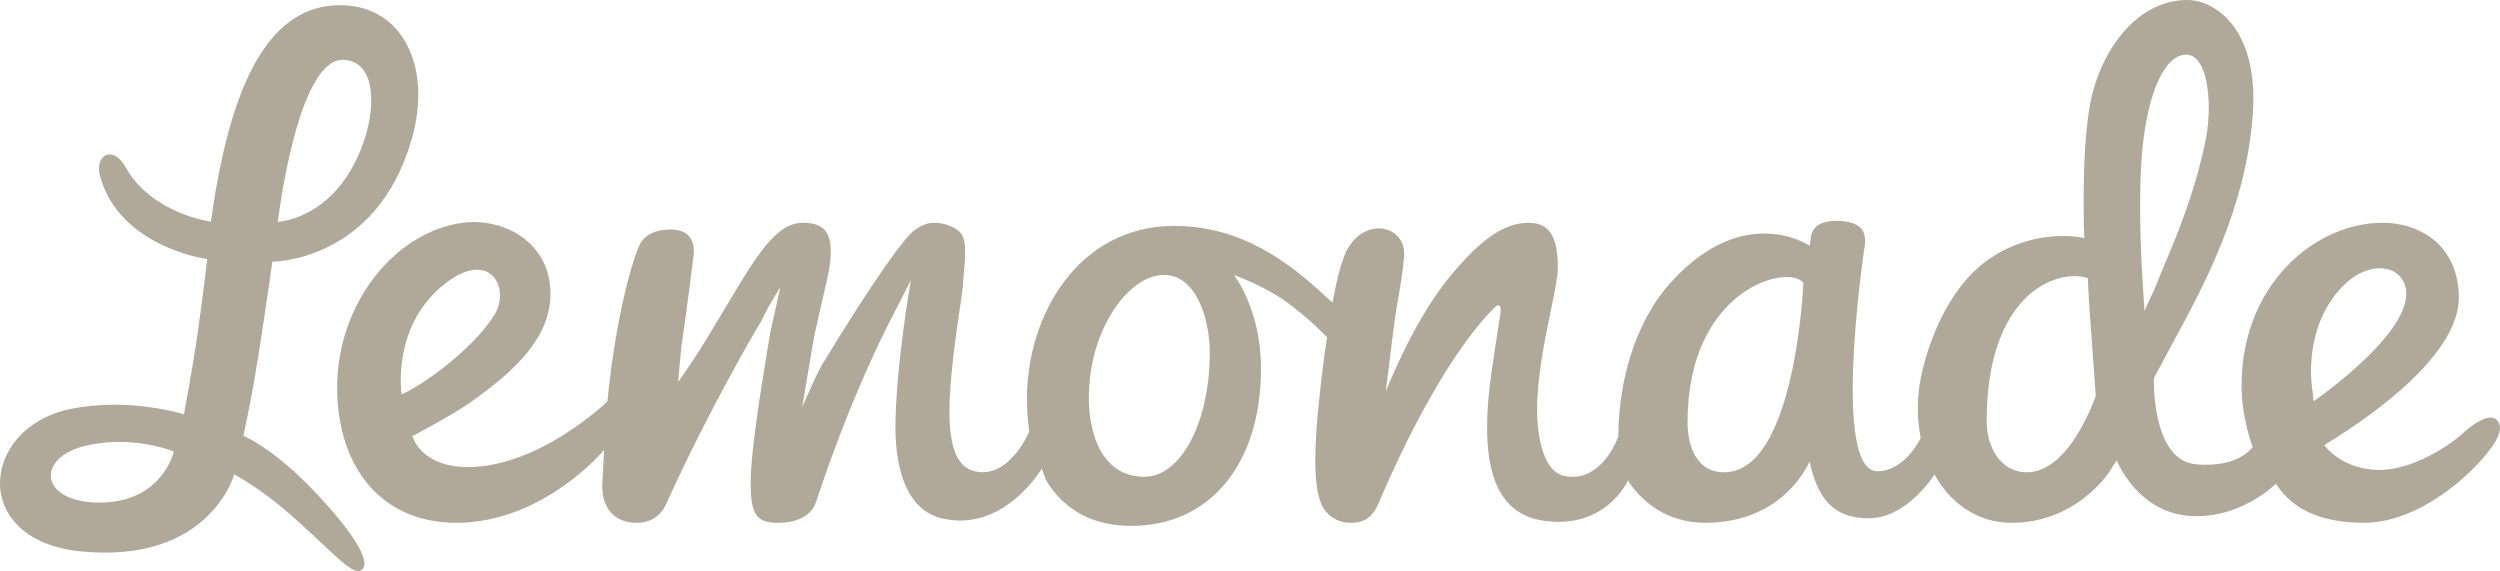 <svg width="197" height="45" viewBox="0 0 197 45" fill="none" xmlns="http://www.w3.org/2000/svg">
<g clip-path="url(#clip0_458_11)">
<path fill-rule="evenodd" clip-rule="evenodd" d="M182.319 31.618L182.183 30.473C182.154 30.282 181.507 25.769 184.571 22.594C185.463 21.668 186.539 21.137 187.523 21.137C188.361 21.137 189.051 21.503 189.4 22.201C191.092 25.579 182.319 31.618 182.319 31.618ZM168.983 24.506L168.866 22.601L168.848 22.361C168.845 22.302 168.42 16.273 168.799 11.983C169.214 7.317 170.578 4.302 172.271 4.302C172.618 4.302 172.95 4.48 173.209 4.805C174.054 5.86 174.301 8.673 173.772 11.208C172.921 15.255 171.572 18.465 170.584 20.815C170.304 21.48 170.057 22.067 169.862 22.578L168.983 24.506ZM159.731 37.215C157.569 37.215 156.548 35.139 156.548 33.188C156.548 23.122 162.093 21.137 164.518 21.911C164.518 21.911 164.597 23.823 164.793 26.284C164.963 28.421 165.116 30.95 165.152 31.169C165.152 31.169 163.137 37.215 159.731 37.215ZM142.107 22.302C142.107 22.302 141.49 37.215 135.876 37.215C133.187 37.215 132.978 34.209 132.978 33.287C132.978 22.652 141.026 20.758 142.107 22.302ZM90.168 37.571C86.948 37.571 85.801 34.367 85.801 31.368C85.801 25.904 88.976 21.666 91.706 21.666C94.365 21.666 95.331 25.329 95.331 27.791C95.331 33.275 93.062 37.571 90.168 37.571ZM38.919 24.888C37.073 27.767 32.868 30.616 31.646 31.07C31.646 31.07 30.769 25.43 35.36 22.136C38.724 19.723 40.254 22.806 38.919 24.888ZM179.341 38.113C180.652 40.186 182.988 41.196 186.29 41.196C189.92 41.196 193.676 38.458 195.826 35.907C197.103 34.395 197.241 33.526 196.704 33.051C196.215 32.619 195.135 33.184 194.147 34.082C192.813 35.292 189.988 37.032 187.516 37.032C184.519 37.032 183.154 35.077 183.154 35.077C189.257 31.341 193.753 27.099 193.753 23.459C193.753 19.379 190.738 17.555 187.75 17.555C182.405 17.555 176.635 22.456 176.635 30.376C176.635 32.994 177.513 35.218 177.513 35.218C177.513 35.218 176.453 36.873 173.083 36.593C169.501 36.296 169.728 29.797 169.728 29.797C169.728 29.797 170.824 27.747 171.237 26.983C173.662 22.514 176.981 16.393 177.517 9.054C177.815 4.942 176.655 2.734 175.629 1.605C174.716 0.599 173.496 0 172.365 0C168.222 0 165.347 4.267 164.65 8.482C163.969 12.615 164.243 18.763 164.243 18.763C164.243 18.763 160.521 17.839 156.784 20.384C153.366 22.711 151.85 27.37 151.372 29.721C151.155 30.773 151.081 31.877 151.152 33.001C151.185 33.525 151.345 34.535 151.345 34.535C151.345 34.535 150.116 37.134 147.932 37.134C144.413 37.134 146.736 20.761 146.871 19.84C146.979 19.099 147.43 17.516 144.948 17.405C143.448 17.338 142.823 17.901 142.708 18.634L142.607 19.365C142.607 19.365 137.519 15.89 131.759 22.148C128.69 25.477 127.576 30.295 127.526 34.16L127.523 34.403C127.523 34.403 126.261 38.066 123.324 37.518C121.369 37.153 121.123 33.66 121.123 32.31C121.123 29.721 121.717 26.835 122.195 24.516C122.497 23.047 122.759 21.78 122.759 21.087C122.759 18.61 122.067 17.555 120.449 17.555C118.246 17.555 116.269 19.307 114.078 22.012C111.283 25.464 109.203 30.858 109.203 30.858C109.203 30.858 109.295 29.894 109.439 28.964C109.533 28.363 109.787 25.579 110.256 23.051C110.516 21.651 110.611 20.505 110.628 20.382C110.71 19.697 110.556 19.105 110.183 18.671C109.816 18.244 109.255 17.998 108.644 17.998C107.665 17.998 106.406 18.655 105.808 20.498C105.534 21.33 105.378 21.944 105.183 22.932L105 23.849L104.319 23.226C101.623 20.751 97.889 17.802 92.534 17.802C84.993 17.802 80.922 24.81 80.922 31.407C80.922 32.219 80.973 32.995 81.07 33.712L81.108 33.996C81.108 33.996 79.534 37.822 76.771 37.125C75.561 36.82 74.816 35.525 74.816 32.441C74.816 29.875 75.33 26.388 75.637 24.295C75.741 23.585 75.824 23.024 75.847 22.763L75.915 21.989C76.126 19.66 76.186 18.608 75.417 18.101C74.852 17.733 74.256 17.555 73.599 17.555C72.966 17.555 72.468 17.849 72.024 18.166C71.342 18.656 69.108 21.641 64.89 28.552C64.822 28.664 64.783 28.723 64.779 28.729L64.319 29.618L63.212 32.065L63.816 28.51L63.854 28.277C63.952 27.679 64.126 26.626 64.199 26.29L64.376 25.519C64.66 24.281 65.253 21.706 65.332 21.251C65.586 19.742 65.486 18.734 65.026 18.171C64.685 17.756 64.117 17.555 63.286 17.555C61.755 17.555 60.524 18.722 58.401 22.183C58.07 22.724 56.83 24.789 55.849 26.424C54.58 28.543 53.428 30.11 53.428 30.11L53.696 27.277C53.901 26.005 54.668 20.163 54.679 19.889C54.676 18.657 54.069 18.084 52.768 18.084C52.238 18.084 50.947 18.201 50.406 19.285C49.91 20.277 48.534 24.766 47.865 31.632C47.865 31.632 42.541 36.806 36.848 36.806C34.75 36.806 33.09 35.982 32.488 34.372C32.488 34.372 35.534 32.775 36.98 31.764C40.683 29.176 43.377 26.539 43.377 23.152C43.377 19.009 39.595 17.143 36.47 17.555C31.104 18.262 26.568 23.936 26.568 30.527C26.568 36.727 29.991 41.196 35.948 41.196C42.847 41.196 47.609 35.453 47.609 35.453L47.466 38.074C47.377 39.441 47.935 41.196 50.207 41.196C50.81 41.196 51.912 41.002 52.497 39.704C56.032 31.911 59.733 25.731 59.769 25.67L59.896 25.459L60.538 24.216L61.494 22.606L60.728 26.061C60.589 26.85 59.37 33.861 59.195 36.952C59.105 38.513 59.104 40.049 59.709 40.707C60.015 41.041 60.507 41.196 61.255 41.196C62.928 41.196 63.966 40.612 64.34 39.459C67.064 31.156 69.999 25.553 70.123 25.318L70.238 25.1L71.778 22.069C71.778 22.069 70.563 28.984 70.563 33.7C70.563 35.955 71.002 40.058 74.186 40.838C79.085 42.038 82.096 36.922 82.096 36.922L82.415 37.818C83.813 40.187 86.137 41.439 89.136 41.439C95.351 41.439 99.367 36.568 99.367 29.029C99.367 24.352 97.23 21.672 97.23 21.672C97.23 21.672 99.602 22.512 101.344 23.77C103.231 25.133 104.571 26.576 104.571 26.576L104.524 26.884C104.468 27.244 104.418 27.605 104.367 27.971C104.171 29.417 103.998 30.933 103.851 32.479C103.716 33.92 103.646 35.224 103.646 36.351C103.646 37.037 103.683 37.669 103.762 38.285C103.83 38.86 103.97 39.384 104.176 39.839C104.242 39.978 104.86 41.196 106.423 41.196C107.466 41.196 108.136 40.815 108.63 39.657C113.459 28.33 117.328 24.7 117.668 24.339C118.564 23.388 118.16 25.159 118.16 25.159L118.125 25.392C118.118 25.429 117.521 29.266 117.387 30.433C117.252 31.583 117.184 32.682 117.184 33.7C117.184 36.856 117.884 40.452 121.547 41.02C126.554 41.797 128.288 37.853 128.288 37.853C128.288 37.853 130.1 41.196 134.377 41.196C140.649 41.196 142.591 36.37 142.591 36.37C143.251 39.273 144.427 40.838 147.255 40.838C150.316 40.838 152.443 37.377 152.443 37.377C152.443 37.377 154.213 41.196 158.54 41.196C163.549 41.196 166.109 37.346 166.214 37.185L166.796 36.271C166.796 36.271 168.426 40.424 172.632 40.662C176.609 40.888 179.341 38.113 179.341 38.113ZM7.497 39.597C3.075 39.432 2.831 35.981 6.893 35.09C10.604 34.276 13.699 35.579 13.699 35.579C13.699 35.579 12.763 39.793 7.497 39.597ZM27.135 4.714C29.69 4.924 29.498 8.492 28.803 10.729C26.765 17.286 21.891 17.482 21.891 17.482C21.891 17.482 23.433 4.408 27.135 4.714ZM21.46 20.615C21.46 20.615 29.652 20.67 32.443 10.971C34.066 5.326 31.767 0.516 26.972 0.414C22.131 0.311 18.381 4.613 16.623 17.472C16.623 17.472 11.944 16.852 9.877 13.148C8.899 11.396 7.423 12.211 7.883 13.877C9.439 19.509 16.328 20.416 16.328 20.416C16.328 20.416 16.043 22.909 15.617 25.96C15.204 28.921 14.494 32.647 14.494 32.647C14.494 32.647 10.147 31.267 5.523 32.237C-1.584 33.727 -2.366 42.571 6.33 43.445C16.528 44.469 18.454 37.391 18.454 37.391C18.454 37.391 20.457 38.368 23.3 40.919C26.451 43.747 27.891 45.501 28.544 44.873C29.261 44.183 27.683 41.777 24.763 38.709C21.458 35.237 19.171 34.341 19.171 34.341C19.171 34.341 19.717 32.044 20.313 28.317C20.944 24.372 21.46 20.615 21.46 20.615Z" fill="#B0A898"/>
</g>
<defs>
<clipPath id="clip0_458_11">
<rect width="197" height="45" fill="white"/>
</clipPath>
</defs>
</svg>
